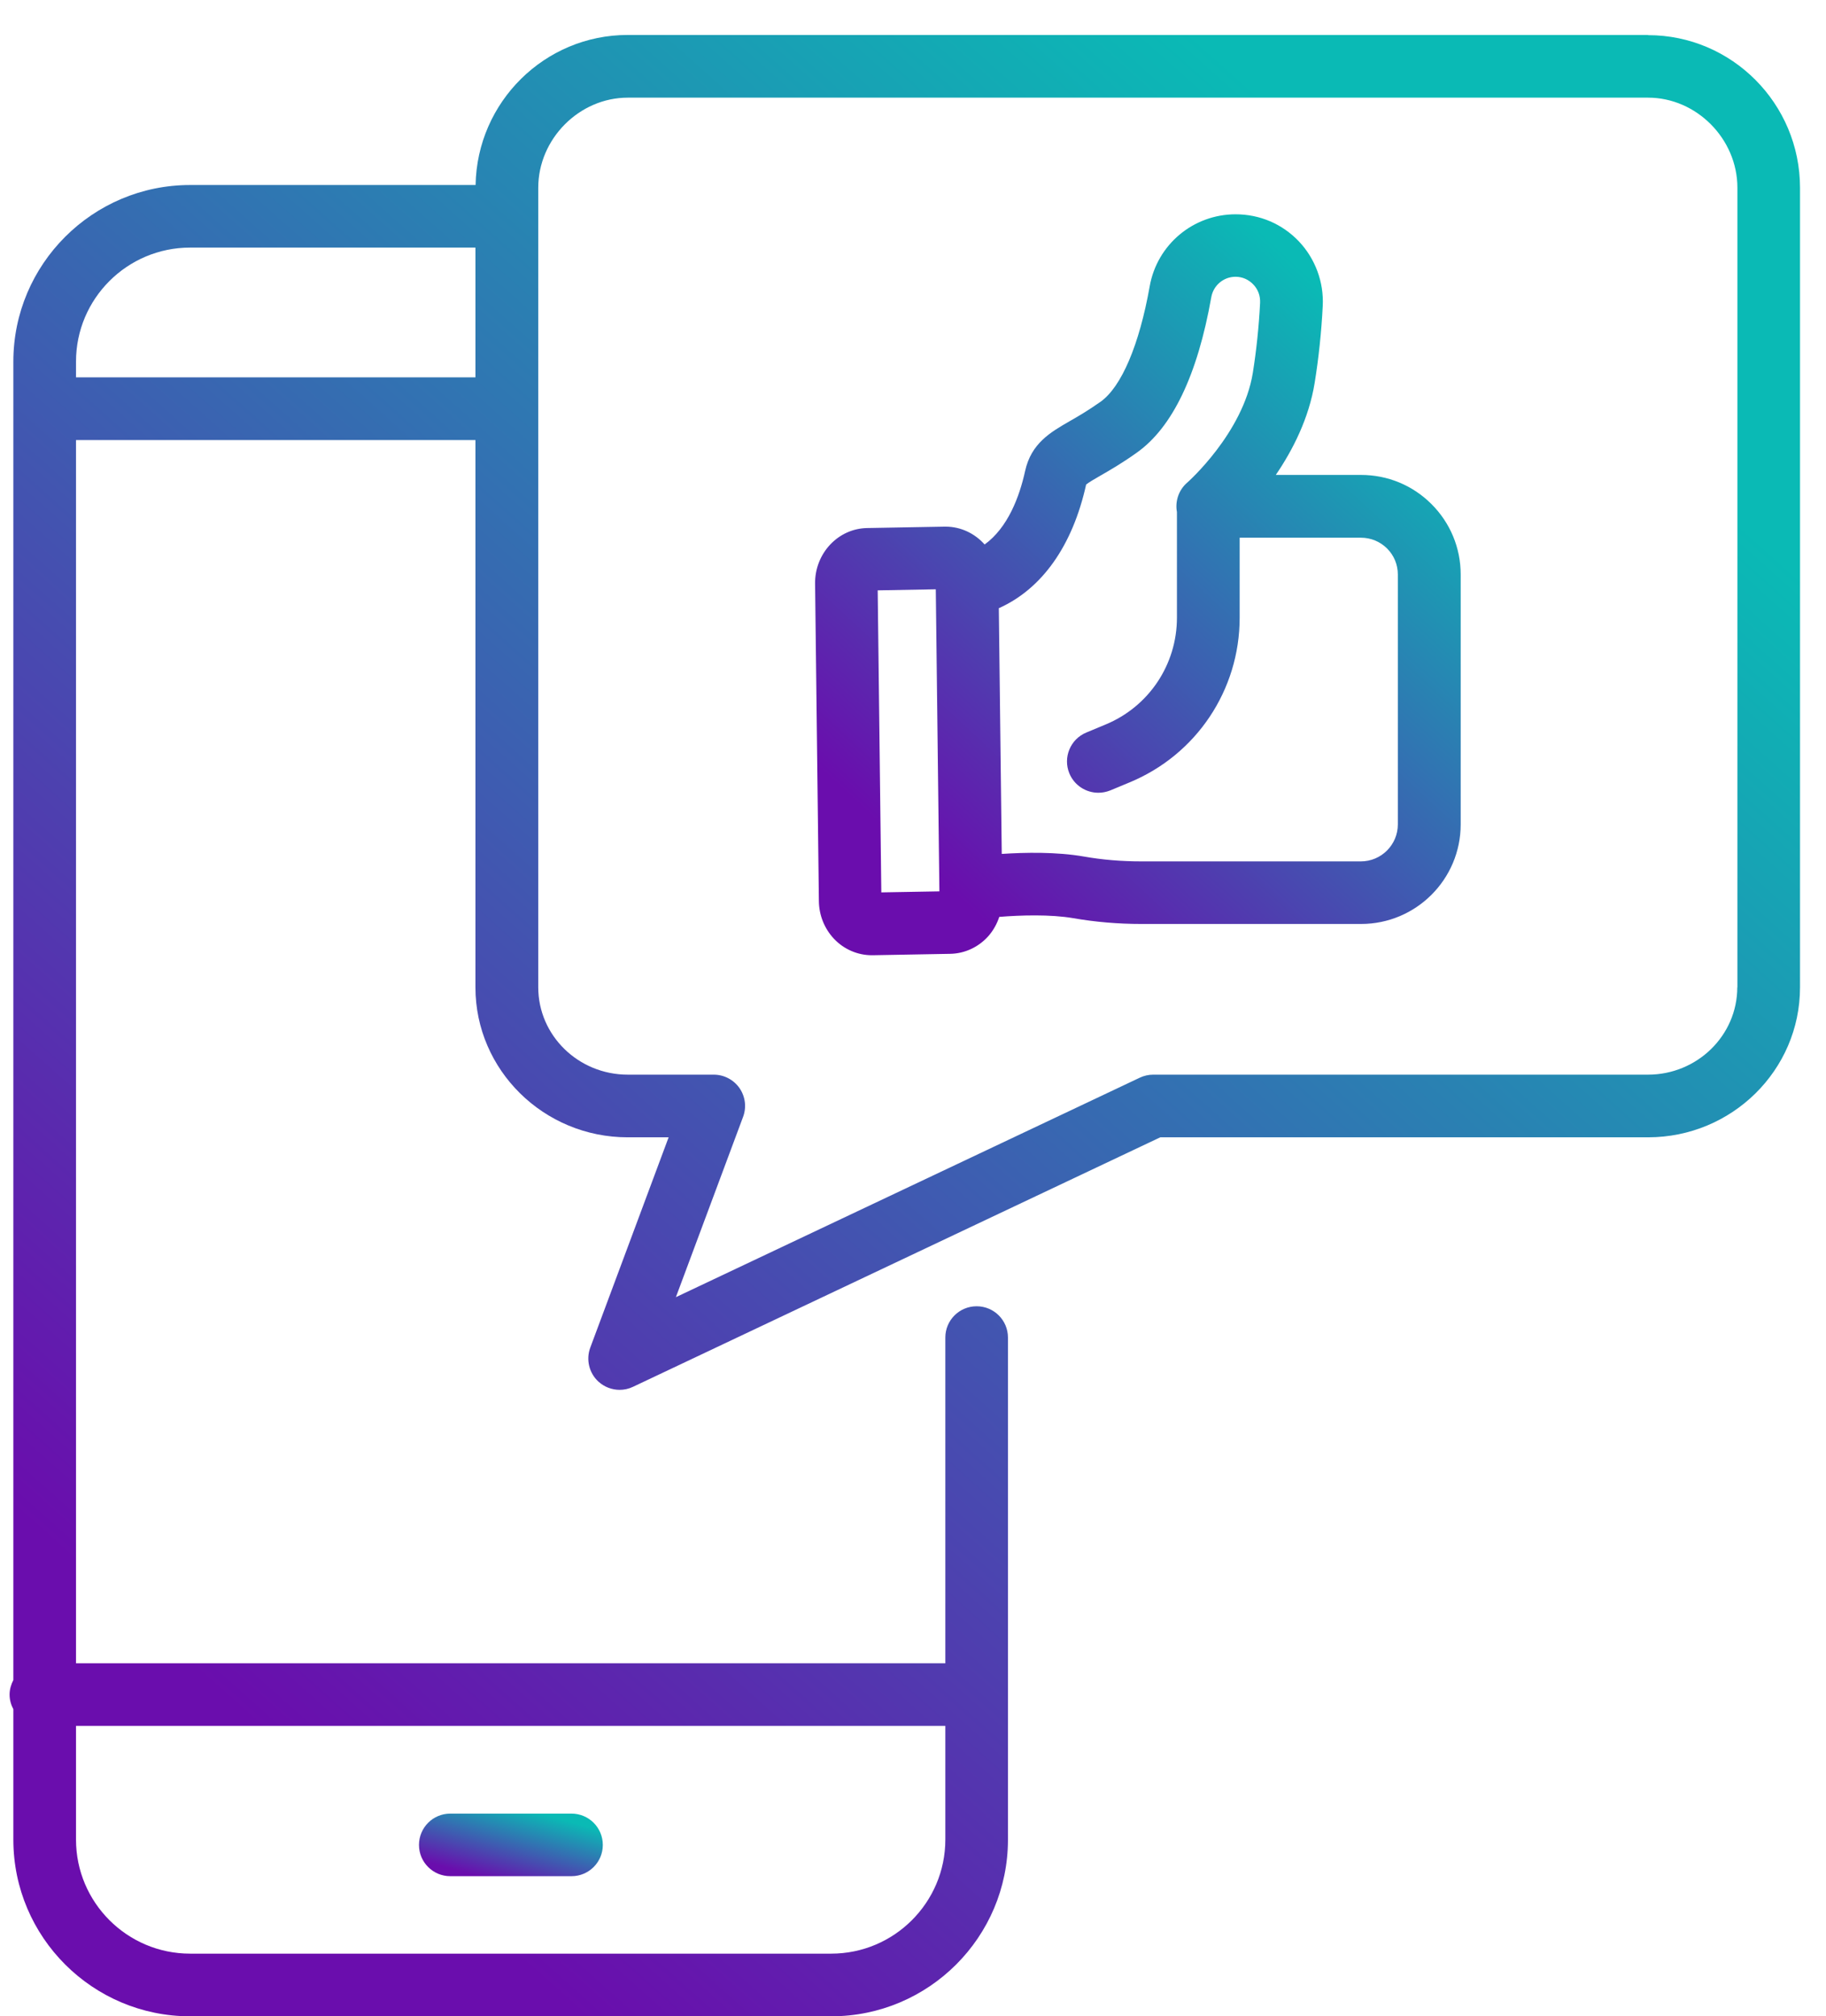 <svg width="48" height="53" viewBox="0 0 48 53" fill="none" xmlns="http://www.w3.org/2000/svg">
<path d="M11.837 49.317H15.023C15.478 49.317 15.846 48.95 15.846 48.495C15.846 48.04 15.478 47.672 15.023 47.672H11.837C11.382 47.672 11.014 48.04 11.014 48.495C11.014 48.95 11.382 49.317 11.837 49.317Z" fill="url(#paint0_linear_3164_2755)"/>
<path d="M43.321 0.919H16.499C14.318 0.919 12.54 2.681 12.502 4.863H4.997C2.436 4.863 0.351 6.945 0.351 9.504V44.161C0.292 44.276 0.252 44.405 0.252 44.544C0.252 44.683 0.289 44.812 0.351 44.927V48.358C0.351 50.918 2.436 53 4.997 53H21.851C24.413 53 26.496 50.918 26.496 48.358V35.158C26.496 34.704 26.128 34.336 25.673 34.336C25.218 34.336 24.85 34.704 24.85 35.158V43.721H1.998V11.567H12.498V25.954C12.498 28.126 14.293 29.895 16.499 29.895H17.576L15.517 35.422C15.4 35.735 15.484 36.09 15.73 36.316C15.885 36.458 16.086 36.533 16.288 36.533C16.407 36.533 16.526 36.508 16.641 36.453L30.5 29.895H43.323C45.526 29.895 47.317 28.129 47.317 25.954V4.937C47.317 2.723 45.524 0.924 43.323 0.924L43.321 0.919ZM24.85 45.366V48.356C24.85 50.008 23.505 51.353 21.851 51.353H4.997C3.343 51.353 1.998 50.008 1.998 48.356V45.366H24.85ZM12.498 9.919H1.998V9.504C1.998 7.852 3.343 6.508 4.997 6.508H12.498V9.919ZM45.668 25.952C45.668 27.217 44.616 28.248 43.321 28.248H30.314C30.192 28.248 30.073 28.275 29.961 28.328L17.767 34.097L19.533 29.359C19.628 29.105 19.593 28.825 19.439 28.601C19.284 28.38 19.031 28.248 18.762 28.248H16.502C15.203 28.248 14.149 27.219 14.149 25.952V4.935C14.149 3.652 15.226 2.567 16.502 2.567H43.323C44.596 2.567 45.671 3.65 45.671 4.935V25.952H45.668Z" fill="url(#paint1_linear_3164_2755)"/>
<path d="M35.773 12.484H33.537C33.98 11.833 34.408 11 34.559 10.061C34.664 9.41 34.736 8.731 34.771 8.041C34.803 7.414 34.572 6.796 34.142 6.343C33.704 5.884 33.114 5.633 32.48 5.633C31.366 5.633 30.416 6.43 30.222 7.526C29.949 9.067 29.479 10.17 28.931 10.56C28.603 10.791 28.34 10.945 28.108 11.077C27.616 11.361 27.106 11.654 26.947 12.382C26.798 13.058 26.494 13.87 25.883 14.312C25.626 14.024 25.261 13.843 24.853 13.843C24.848 13.843 24.84 13.843 24.833 13.843L22.799 13.88C22.03 13.89 21.416 14.549 21.426 15.344L21.526 23.686C21.53 24.058 21.672 24.409 21.921 24.675C22.182 24.953 22.545 25.109 22.918 25.109C22.925 25.109 22.933 25.109 22.941 25.109L24.975 25.072C25.355 25.067 25.721 24.898 25.98 24.608C26.111 24.458 26.206 24.287 26.268 24.101C26.823 24.056 27.611 24.031 28.213 24.135C28.787 24.235 29.389 24.287 30.006 24.287H35.778C37.223 24.287 38.397 23.114 38.397 21.67V15.1C38.397 14.402 38.123 13.743 37.628 13.249C37.133 12.755 36.477 12.484 35.776 12.484H35.773ZM23.167 23.457L23.072 15.518L24.599 15.49L24.694 23.43L23.167 23.457ZM36.745 21.67C36.745 22.205 36.31 22.642 35.773 22.642H30.001C29.481 22.642 28.974 22.6 28.494 22.515C27.775 22.389 26.937 22.406 26.333 22.446L26.256 15.987C27.39 15.48 28.195 14.347 28.551 12.737C28.611 12.685 28.785 12.583 28.929 12.501C29.168 12.364 29.491 12.178 29.881 11.9C30.819 11.236 31.478 9.86 31.841 7.812C31.896 7.501 32.165 7.275 32.478 7.275C32.657 7.275 32.821 7.347 32.945 7.477C33.07 7.606 33.132 7.777 33.124 7.959C33.092 8.59 33.027 9.209 32.933 9.8C32.677 11.385 31.222 12.675 31.207 12.687C30.983 12.881 30.886 13.177 30.938 13.46V16.236C30.938 17.468 30.202 18.572 29.063 19.044L28.556 19.255C28.136 19.429 27.937 19.911 28.111 20.331C28.243 20.647 28.549 20.838 28.872 20.838C28.976 20.838 29.083 20.818 29.188 20.776L29.695 20.565C31.451 19.837 32.587 18.137 32.587 16.236V14.134H35.776C36.034 14.134 36.28 14.236 36.462 14.417C36.646 14.601 36.745 14.844 36.745 15.103V21.673V21.67Z" fill="url(#paint2_linear_3164_2755)"/>
<defs>
<linearGradient id="paint0_linear_3164_2755" x1="11.889" y1="49.135" x2="12.426" y2="47.181" gradientUnits="userSpaceOnUse">
<stop stop-color="#6A0DAD"/>
<stop offset="1" stop-color="#0ABAB5"/>
</linearGradient>
<linearGradient id="paint1_linear_3164_2755" x1="8.781" y1="47.209" x2="41.824" y2="10.211" gradientUnits="userSpaceOnUse">
<stop stop-color="#6A0DAD"/>
<stop offset="1" stop-color="#0ABAB5"/>
</linearGradient>
<linearGradient id="paint2_linear_3164_2755" x1="24.501" y1="22.944" x2="36.901" y2="9.557" gradientUnits="userSpaceOnUse">
<stop stop-color="#6A0DAD"/>
<stop offset="1" stop-color="#0ABAB5"/>
</linearGradient>
</defs>
</svg>
